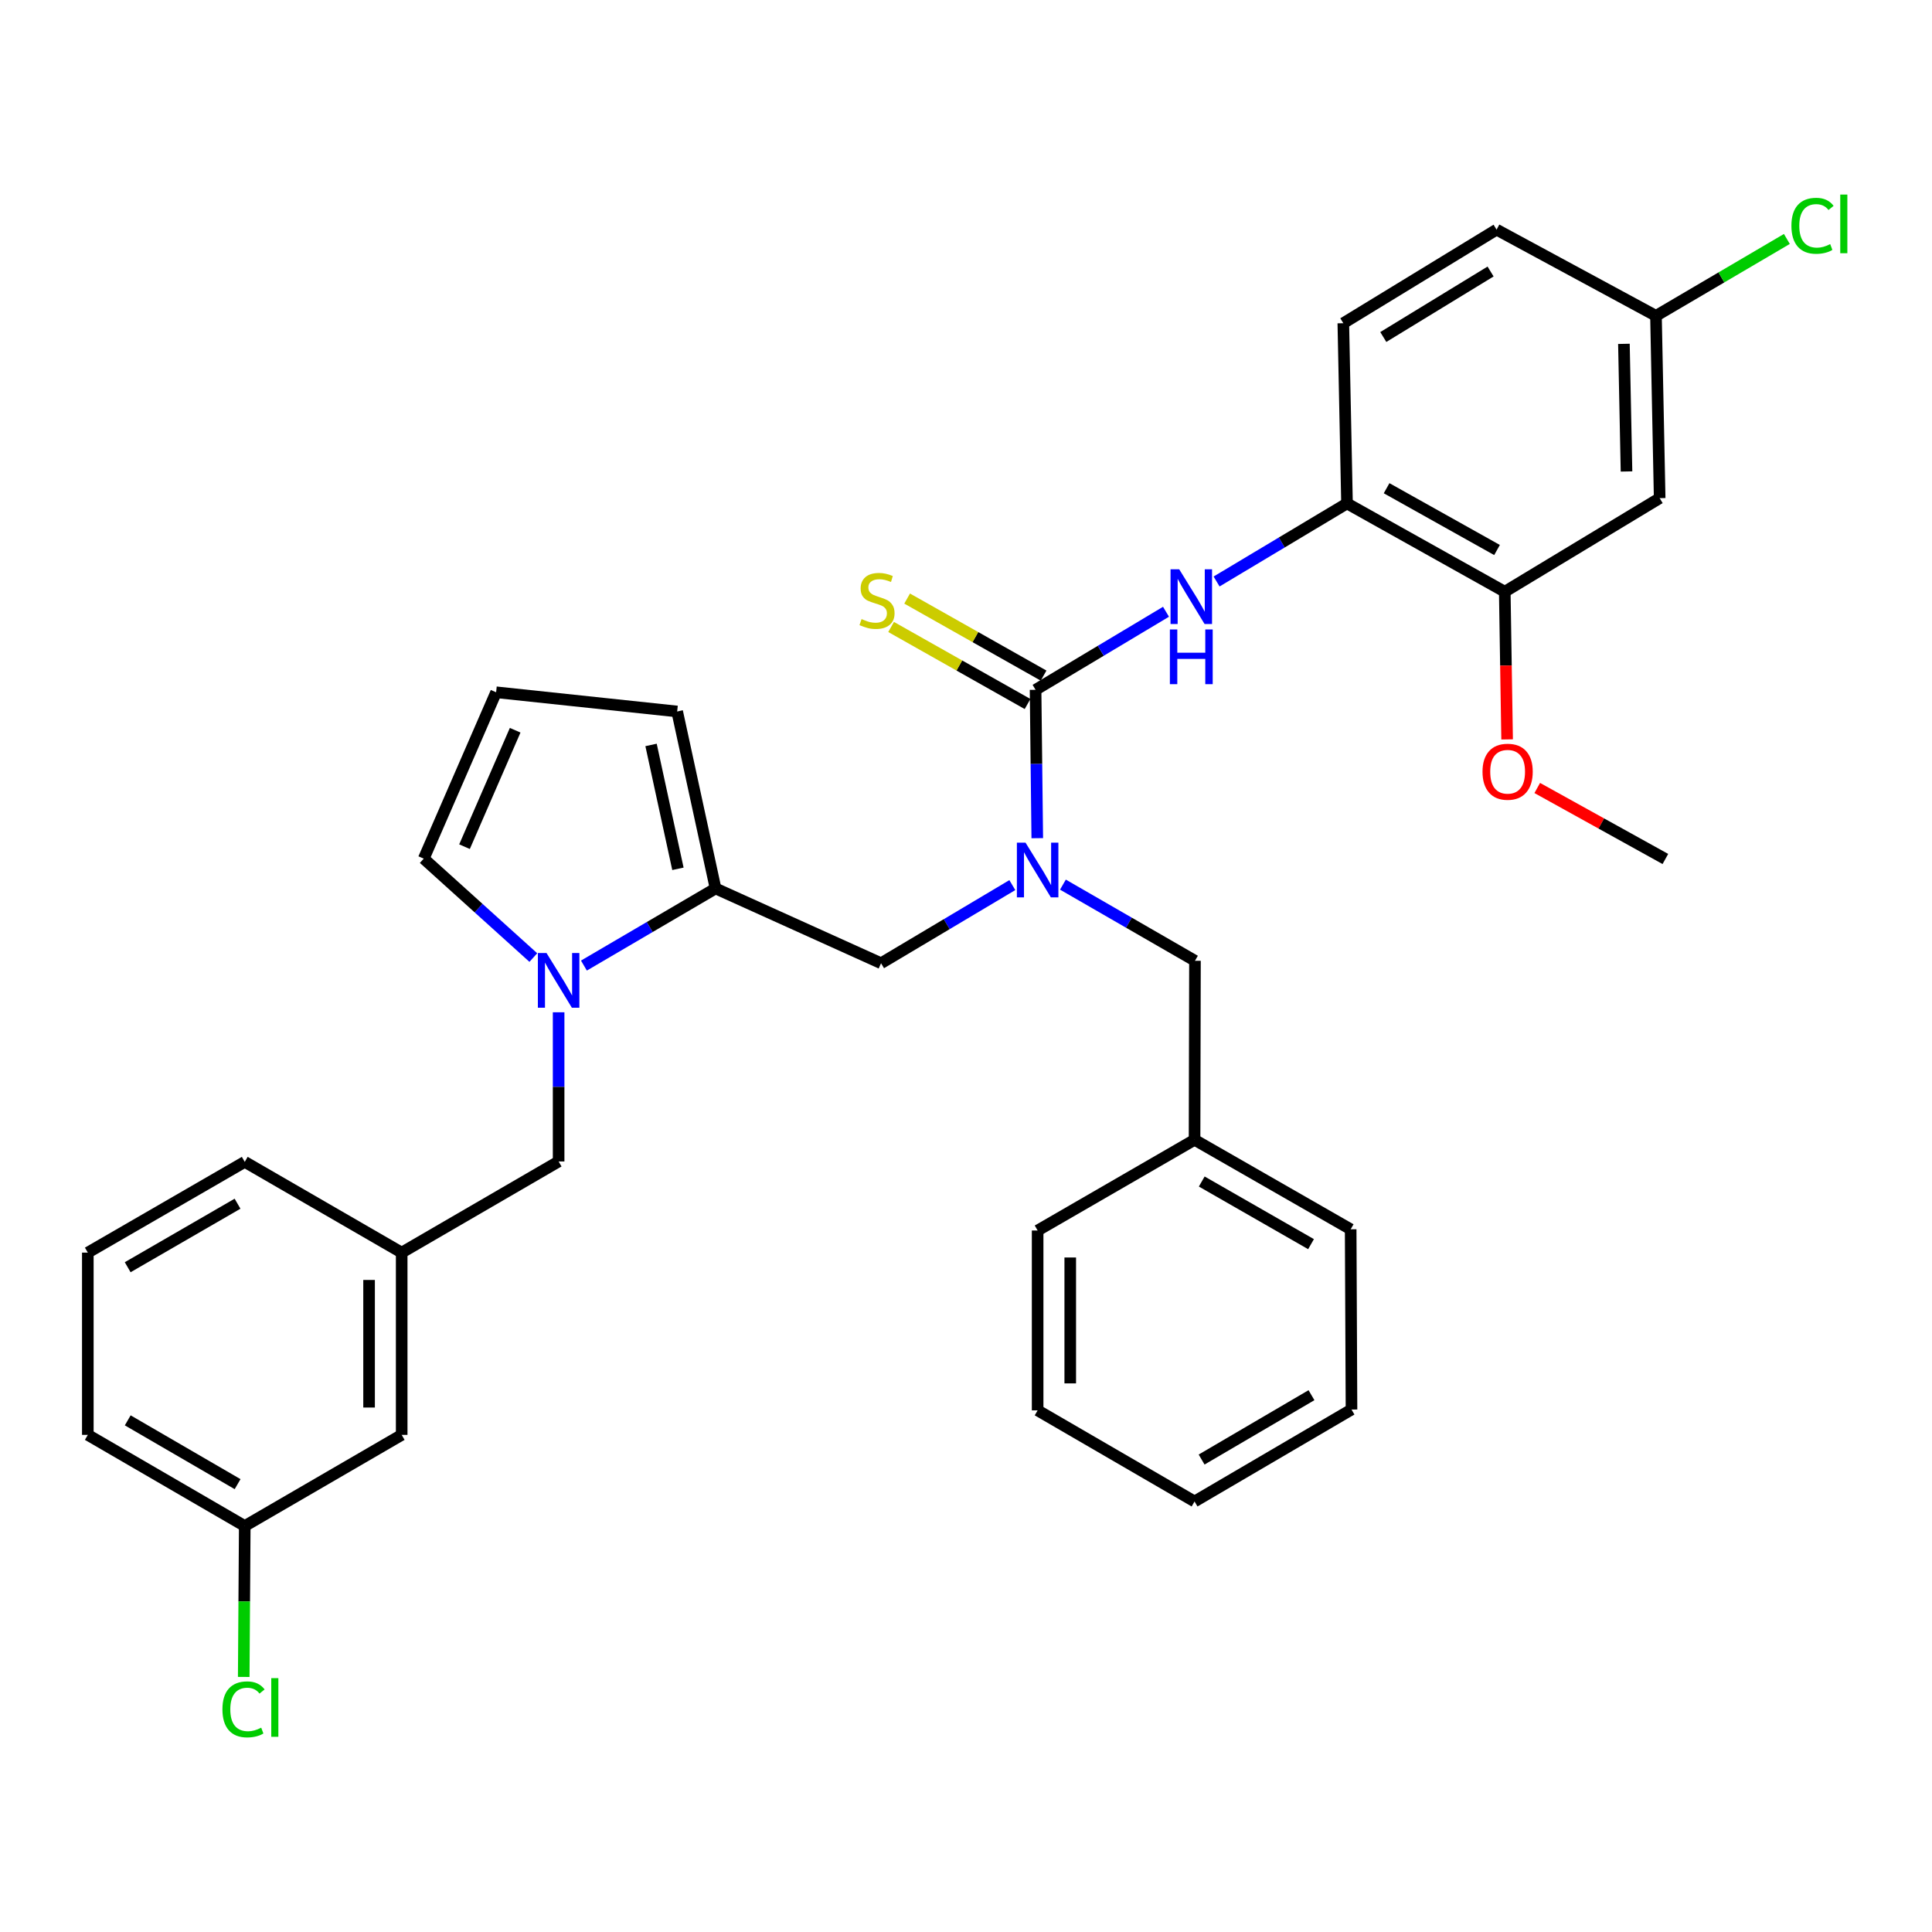 <?xml version='1.0' encoding='iso-8859-1'?>
<svg version='1.1' baseProfile='full'
              xmlns='http://www.w3.org/2000/svg'
                      xmlns:rdkit='http://www.rdkit.org/xml'
                      xmlns:xlink='http://www.w3.org/1999/xlink'
                  xml:space='preserve'
width='1000px' height='1000px' viewBox='0 0 1000 1000'>
<!-- END OF HEADER -->
<rect style='opacity:1.0;fill:#FFFFFF;stroke:none' width='1000' height='1000' x='0' y='0'> </rect>
<path class='bond-2' d='M 536.009,357.043 L 536.449,395.441' style='fill:none;fill-rule:evenodd;stroke:#000000;stroke-width:6px;stroke-linecap:butt;stroke-linejoin:miter;stroke-opacity:1' />
<path class='bond-2' d='M 536.449,395.441 L 536.889,433.839' style='fill:none;fill-rule:evenodd;stroke:#0000FF;stroke-width:6px;stroke-linecap:butt;stroke-linejoin:miter;stroke-opacity:1' />
<path class='bond-3' d='M 536.009,357.043 L 569.765,336.844' style='fill:none;fill-rule:evenodd;stroke:#000000;stroke-width:6px;stroke-linecap:butt;stroke-linejoin:miter;stroke-opacity:1' />
<path class='bond-3' d='M 569.765,336.844 L 603.522,316.645' style='fill:none;fill-rule:evenodd;stroke:#0000FF;stroke-width:6px;stroke-linecap:butt;stroke-linejoin:miter;stroke-opacity:1' />
<path class='bond-7' d='M 540.158,349.694 L 504.845,329.755' style='fill:none;fill-rule:evenodd;stroke:#000000;stroke-width:6px;stroke-linecap:butt;stroke-linejoin:miter;stroke-opacity:1' />
<path class='bond-7' d='M 504.845,329.755 L 469.531,309.816' style='fill:none;fill-rule:evenodd;stroke:#CCCC00;stroke-width:6px;stroke-linecap:butt;stroke-linejoin:miter;stroke-opacity:1' />
<path class='bond-7' d='M 531.859,364.392 L 496.545,344.453' style='fill:none;fill-rule:evenodd;stroke:#000000;stroke-width:6px;stroke-linecap:butt;stroke-linejoin:miter;stroke-opacity:1' />
<path class='bond-7' d='M 496.545,344.453 L 461.231,324.514' style='fill:none;fill-rule:evenodd;stroke:#CCCC00;stroke-width:6px;stroke-linecap:butt;stroke-linejoin:miter;stroke-opacity:1' />
<path class='bond-0' d='M 302.236,499.78 L 336.304,479.82' style='fill:none;fill-rule:evenodd;stroke:#0000FF;stroke-width:6px;stroke-linecap:butt;stroke-linejoin:miter;stroke-opacity:1' />
<path class='bond-0' d='M 336.304,479.82 L 370.371,459.859' style='fill:none;fill-rule:evenodd;stroke:#000000;stroke-width:6px;stroke-linecap:butt;stroke-linejoin:miter;stroke-opacity:1' />
<path class='bond-9' d='M 289.142,523.954 L 289.142,562.563' style='fill:none;fill-rule:evenodd;stroke:#0000FF;stroke-width:6px;stroke-linecap:butt;stroke-linejoin:miter;stroke-opacity:1' />
<path class='bond-9' d='M 289.142,562.563 L 289.142,601.171' style='fill:none;fill-rule:evenodd;stroke:#000000;stroke-width:6px;stroke-linecap:butt;stroke-linejoin:miter;stroke-opacity:1' />
<path class='bond-10' d='M 276.051,495.631 L 247.693,470.028' style='fill:none;fill-rule:evenodd;stroke:#0000FF;stroke-width:6px;stroke-linecap:butt;stroke-linejoin:miter;stroke-opacity:1' />
<path class='bond-10' d='M 247.693,470.028 L 219.335,444.424' style='fill:none;fill-rule:evenodd;stroke:#000000;stroke-width:6px;stroke-linecap:butt;stroke-linejoin:miter;stroke-opacity:1' />
<path class='bond-1' d='M 370.371,459.859 L 456.036,498.57' style='fill:none;fill-rule:evenodd;stroke:#000000;stroke-width:6px;stroke-linecap:butt;stroke-linejoin:miter;stroke-opacity:1' />
<path class='bond-11' d='M 370.371,459.859 L 350.5,368.259' style='fill:none;fill-rule:evenodd;stroke:#000000;stroke-width:6px;stroke-linecap:butt;stroke-linejoin:miter;stroke-opacity:1' />
<path class='bond-11' d='M 350.895,449.698 L 336.985,385.577' style='fill:none;fill-rule:evenodd;stroke:#000000;stroke-width:6px;stroke-linecap:butt;stroke-linejoin:miter;stroke-opacity:1' />
<path class='bond-4' d='M 523.98,458.128 L 490.008,478.349' style='fill:none;fill-rule:evenodd;stroke:#0000FF;stroke-width:6px;stroke-linecap:butt;stroke-linejoin:miter;stroke-opacity:1' />
<path class='bond-4' d='M 490.008,478.349 L 456.036,498.57' style='fill:none;fill-rule:evenodd;stroke:#000000;stroke-width:6px;stroke-linecap:butt;stroke-linejoin:miter;stroke-opacity:1' />
<path class='bond-13' d='M 550.168,457.881 L 584.341,477.588' style='fill:none;fill-rule:evenodd;stroke:#0000FF;stroke-width:6px;stroke-linecap:butt;stroke-linejoin:miter;stroke-opacity:1' />
<path class='bond-13' d='M 584.341,477.588 L 618.513,497.295' style='fill:none;fill-rule:evenodd;stroke:#000000;stroke-width:6px;stroke-linecap:butt;stroke-linejoin:miter;stroke-opacity:1' />
<path class='bond-5' d='M 629.698,300.98 L 663.454,280.778' style='fill:none;fill-rule:evenodd;stroke:#0000FF;stroke-width:6px;stroke-linecap:butt;stroke-linejoin:miter;stroke-opacity:1' />
<path class='bond-5' d='M 663.454,280.778 L 697.211,260.575' style='fill:none;fill-rule:evenodd;stroke:#000000;stroke-width:6px;stroke-linecap:butt;stroke-linejoin:miter;stroke-opacity:1' />
<path class='bond-6' d='M 697.211,260.575 L 778.862,306.272' style='fill:none;fill-rule:evenodd;stroke:#000000;stroke-width:6px;stroke-linecap:butt;stroke-linejoin:miter;stroke-opacity:1' />
<path class='bond-6' d='M 717.702,252.7 L 774.858,284.688' style='fill:none;fill-rule:evenodd;stroke:#000000;stroke-width:6px;stroke-linecap:butt;stroke-linejoin:miter;stroke-opacity:1' />
<path class='bond-15' d='M 697.211,260.575 L 695.298,167.296' style='fill:none;fill-rule:evenodd;stroke:#000000;stroke-width:6px;stroke-linecap:butt;stroke-linejoin:miter;stroke-opacity:1' />
<path class='bond-8' d='M 778.862,306.272 L 859.041,257.846' style='fill:none;fill-rule:evenodd;stroke:#000000;stroke-width:6px;stroke-linecap:butt;stroke-linejoin:miter;stroke-opacity:1' />
<path class='bond-21' d='M 778.862,306.272 L 779.47,344.494' style='fill:none;fill-rule:evenodd;stroke:#000000;stroke-width:6px;stroke-linecap:butt;stroke-linejoin:miter;stroke-opacity:1' />
<path class='bond-21' d='M 779.47,344.494 L 780.079,382.717' style='fill:none;fill-rule:evenodd;stroke:#FF0000;stroke-width:6px;stroke-linecap:butt;stroke-linejoin:miter;stroke-opacity:1' />
<path class='bond-33' d='M 859.041,257.846 L 857.128,163.479' style='fill:none;fill-rule:evenodd;stroke:#000000;stroke-width:6px;stroke-linecap:butt;stroke-linejoin:miter;stroke-opacity:1' />
<path class='bond-33' d='M 841.878,244.033 L 840.538,177.976' style='fill:none;fill-rule:evenodd;stroke:#000000;stroke-width:6px;stroke-linecap:butt;stroke-linejoin:miter;stroke-opacity:1' />
<path class='bond-14' d='M 289.142,601.171 L 207.913,648.35' style='fill:none;fill-rule:evenodd;stroke:#000000;stroke-width:6px;stroke-linecap:butt;stroke-linejoin:miter;stroke-opacity:1' />
<path class='bond-34' d='M 219.335,444.424 L 256.789,358.318' style='fill:none;fill-rule:evenodd;stroke:#000000;stroke-width:6px;stroke-linecap:butt;stroke-linejoin:miter;stroke-opacity:1' />
<path class='bond-34' d='M 240.432,438.241 L 266.65,377.967' style='fill:none;fill-rule:evenodd;stroke:#000000;stroke-width:6px;stroke-linecap:butt;stroke-linejoin:miter;stroke-opacity:1' />
<path class='bond-12' d='M 350.5,368.259 L 256.789,358.318' style='fill:none;fill-rule:evenodd;stroke:#000000;stroke-width:6px;stroke-linecap:butt;stroke-linejoin:miter;stroke-opacity:1' />
<path class='bond-20' d='M 618.513,497.295 L 618.298,589.956' style='fill:none;fill-rule:evenodd;stroke:#000000;stroke-width:6px;stroke-linecap:butt;stroke-linejoin:miter;stroke-opacity:1' />
<path class='bond-17' d='M 207.913,648.35 L 207.913,742.689' style='fill:none;fill-rule:evenodd;stroke:#000000;stroke-width:6px;stroke-linecap:butt;stroke-linejoin:miter;stroke-opacity:1' />
<path class='bond-17' d='M 191.033,662.501 L 191.033,728.539' style='fill:none;fill-rule:evenodd;stroke:#000000;stroke-width:6px;stroke-linecap:butt;stroke-linejoin:miter;stroke-opacity:1' />
<path class='bond-25' d='M 207.913,648.35 L 126.684,601.378' style='fill:none;fill-rule:evenodd;stroke:#000000;stroke-width:6px;stroke-linecap:butt;stroke-linejoin:miter;stroke-opacity:1' />
<path class='bond-19' d='M 695.298,167.296 L 774.623,118.86' style='fill:none;fill-rule:evenodd;stroke:#000000;stroke-width:6px;stroke-linecap:butt;stroke-linejoin:miter;stroke-opacity:1' />
<path class='bond-19' d='M 715.993,174.437 L 771.521,140.532' style='fill:none;fill-rule:evenodd;stroke:#000000;stroke-width:6px;stroke-linecap:butt;stroke-linejoin:miter;stroke-opacity:1' />
<path class='bond-16' d='M 857.128,163.479 L 774.623,118.86' style='fill:none;fill-rule:evenodd;stroke:#000000;stroke-width:6px;stroke-linecap:butt;stroke-linejoin:miter;stroke-opacity:1' />
<path class='bond-22' d='M 857.128,163.479 L 891.005,143.58' style='fill:none;fill-rule:evenodd;stroke:#000000;stroke-width:6px;stroke-linecap:butt;stroke-linejoin:miter;stroke-opacity:1' />
<path class='bond-22' d='M 891.005,143.58 L 924.882,123.681' style='fill:none;fill-rule:evenodd;stroke:#00CC00;stroke-width:6px;stroke-linecap:butt;stroke-linejoin:miter;stroke-opacity:1' />
<path class='bond-18' d='M 207.913,742.689 L 126.684,789.868' style='fill:none;fill-rule:evenodd;stroke:#000000;stroke-width:6px;stroke-linecap:butt;stroke-linejoin:miter;stroke-opacity:1' />
<path class='bond-23' d='M 126.684,789.868 L 126.419,828.923' style='fill:none;fill-rule:evenodd;stroke:#000000;stroke-width:6px;stroke-linecap:butt;stroke-linejoin:miter;stroke-opacity:1' />
<path class='bond-23' d='M 126.419,828.923 L 126.153,867.978' style='fill:none;fill-rule:evenodd;stroke:#00CC00;stroke-width:6px;stroke-linecap:butt;stroke-linejoin:miter;stroke-opacity:1' />
<path class='bond-36' d='M 126.684,789.868 L 45.455,742.689' style='fill:none;fill-rule:evenodd;stroke:#000000;stroke-width:6px;stroke-linecap:butt;stroke-linejoin:miter;stroke-opacity:1' />
<path class='bond-36' d='M 122.977,768.195 L 66.117,735.17' style='fill:none;fill-rule:evenodd;stroke:#000000;stroke-width:6px;stroke-linecap:butt;stroke-linejoin:miter;stroke-opacity:1' />
<path class='bond-27' d='M 618.298,589.956 L 699.105,636.281' style='fill:none;fill-rule:evenodd;stroke:#000000;stroke-width:6px;stroke-linecap:butt;stroke-linejoin:miter;stroke-opacity:1' />
<path class='bond-27' d='M 622.024,611.549 L 678.589,643.976' style='fill:none;fill-rule:evenodd;stroke:#000000;stroke-width:6px;stroke-linecap:butt;stroke-linejoin:miter;stroke-opacity:1' />
<path class='bond-28' d='M 618.298,589.956 L 537.078,636.91' style='fill:none;fill-rule:evenodd;stroke:#000000;stroke-width:6px;stroke-linecap:butt;stroke-linejoin:miter;stroke-opacity:1' />
<path class='bond-29' d='M 795.677,407.861 L 828.836,426.236' style='fill:none;fill-rule:evenodd;stroke:#FF0000;stroke-width:6px;stroke-linecap:butt;stroke-linejoin:miter;stroke-opacity:1' />
<path class='bond-29' d='M 828.836,426.236 L 861.995,444.611' style='fill:none;fill-rule:evenodd;stroke:#000000;stroke-width:6px;stroke-linecap:butt;stroke-linejoin:miter;stroke-opacity:1' />
<path class='bond-24' d='M 45.455,648.35 L 126.684,601.378' style='fill:none;fill-rule:evenodd;stroke:#000000;stroke-width:6px;stroke-linecap:butt;stroke-linejoin:miter;stroke-opacity:1' />
<path class='bond-24' d='M 66.089,655.917 L 122.949,623.036' style='fill:none;fill-rule:evenodd;stroke:#000000;stroke-width:6px;stroke-linecap:butt;stroke-linejoin:miter;stroke-opacity:1' />
<path class='bond-26' d='M 45.455,648.35 L 45.455,742.689' style='fill:none;fill-rule:evenodd;stroke:#000000;stroke-width:6px;stroke-linecap:butt;stroke-linejoin:miter;stroke-opacity:1' />
<path class='bond-30' d='M 699.105,636.281 L 699.536,729.57' style='fill:none;fill-rule:evenodd;stroke:#000000;stroke-width:6px;stroke-linecap:butt;stroke-linejoin:miter;stroke-opacity:1' />
<path class='bond-31' d='M 537.078,636.91 L 537.078,730.001' style='fill:none;fill-rule:evenodd;stroke:#000000;stroke-width:6px;stroke-linecap:butt;stroke-linejoin:miter;stroke-opacity:1' />
<path class='bond-31' d='M 553.958,650.873 L 553.958,716.038' style='fill:none;fill-rule:evenodd;stroke:#000000;stroke-width:6px;stroke-linecap:butt;stroke-linejoin:miter;stroke-opacity:1' />
<path class='bond-35' d='M 699.536,729.57 L 618.298,777.162' style='fill:none;fill-rule:evenodd;stroke:#000000;stroke-width:6px;stroke-linecap:butt;stroke-linejoin:miter;stroke-opacity:1' />
<path class='bond-35' d='M 678.818,722.144 L 621.951,755.458' style='fill:none;fill-rule:evenodd;stroke:#000000;stroke-width:6px;stroke-linecap:butt;stroke-linejoin:miter;stroke-opacity:1' />
<path class='bond-32' d='M 537.078,730.001 L 618.298,777.162' style='fill:none;fill-rule:evenodd;stroke:#000000;stroke-width:6px;stroke-linecap:butt;stroke-linejoin:miter;stroke-opacity:1' />
<path  class='atom-1' d='M 282.882 493.291
L 292.162 508.291
Q 293.082 509.771, 294.562 512.451
Q 296.042 515.131, 296.122 515.291
L 296.122 493.291
L 299.882 493.291
L 299.882 521.611
L 296.002 521.611
L 286.042 505.211
Q 284.882 503.291, 283.642 501.091
Q 282.442 498.891, 282.082 498.211
L 282.082 521.611
L 278.402 521.611
L 278.402 493.291
L 282.882 493.291
' fill='#0000FF'/>
<path  class='atom-3' d='M 530.818 436.172
L 540.098 451.172
Q 541.018 452.652, 542.498 455.332
Q 543.978 458.012, 544.058 458.172
L 544.058 436.172
L 547.818 436.172
L 547.818 464.492
L 543.938 464.492
L 533.978 448.092
Q 532.818 446.172, 531.578 443.972
Q 530.378 441.772, 530.018 441.092
L 530.018 464.492
L 526.338 464.492
L 526.338 436.172
L 530.818 436.172
' fill='#0000FF'/>
<path  class='atom-4' d='M 610.35 294.654
L 619.63 309.654
Q 620.55 311.134, 622.03 313.814
Q 623.51 316.494, 623.59 316.654
L 623.59 294.654
L 627.35 294.654
L 627.35 322.974
L 623.47 322.974
L 613.51 306.574
Q 612.35 304.654, 611.11 302.454
Q 609.91 300.254, 609.55 299.574
L 609.55 322.974
L 605.87 322.974
L 605.87 294.654
L 610.35 294.654
' fill='#0000FF'/>
<path  class='atom-4' d='M 605.53 325.806
L 609.37 325.806
L 609.37 337.846
L 623.85 337.846
L 623.85 325.806
L 627.69 325.806
L 627.69 354.126
L 623.85 354.126
L 623.85 341.046
L 609.37 341.046
L 609.37 354.126
L 605.53 354.126
L 605.53 325.806
' fill='#0000FF'/>
<path  class='atom-8' d='M 445.945 320.428
Q 446.265 320.548, 447.585 321.108
Q 448.905 321.668, 450.345 322.028
Q 451.825 322.348, 453.265 322.348
Q 455.945 322.348, 457.505 321.068
Q 459.065 319.748, 459.065 317.468
Q 459.065 315.908, 458.265 314.948
Q 457.505 313.988, 456.305 313.468
Q 455.105 312.948, 453.105 312.348
Q 450.585 311.588, 449.065 310.868
Q 447.585 310.148, 446.505 308.628
Q 445.465 307.108, 445.465 304.548
Q 445.465 300.988, 447.865 298.788
Q 450.305 296.588, 455.105 296.588
Q 458.385 296.588, 462.105 298.148
L 461.185 301.228
Q 457.785 299.828, 455.225 299.828
Q 452.465 299.828, 450.945 300.988
Q 449.425 302.108, 449.465 304.068
Q 449.465 305.588, 450.225 306.508
Q 451.025 307.428, 452.145 307.948
Q 453.305 308.468, 455.225 309.068
Q 457.785 309.868, 459.305 310.668
Q 460.825 311.468, 461.905 313.108
Q 463.025 314.708, 463.025 317.468
Q 463.025 321.388, 460.385 323.508
Q 457.785 325.588, 453.425 325.588
Q 450.905 325.588, 448.985 325.028
Q 447.105 324.508, 444.865 323.588
L 445.945 320.428
' fill='#CCCC00'/>
<path  class='atom-22' d='M 767.344 399.444
Q 767.344 392.644, 770.704 388.844
Q 774.064 385.044, 780.344 385.044
Q 786.624 385.044, 789.984 388.844
Q 793.344 392.644, 793.344 399.444
Q 793.344 406.324, 789.944 410.244
Q 786.544 414.124, 780.344 414.124
Q 774.104 414.124, 770.704 410.244
Q 767.344 406.364, 767.344 399.444
M 780.344 410.924
Q 784.664 410.924, 786.984 408.044
Q 789.344 405.124, 789.344 399.444
Q 789.344 393.884, 786.984 391.084
Q 784.664 388.244, 780.344 388.244
Q 776.024 388.244, 773.664 391.044
Q 771.344 393.844, 771.344 399.444
Q 771.344 405.164, 773.664 408.044
Q 776.024 410.924, 780.344 410.924
' fill='#FF0000'/>
<path  class='atom-23' d='M 927.231 116.867
Q 927.231 109.827, 930.511 106.147
Q 933.831 102.427, 940.111 102.427
Q 945.951 102.427, 949.071 106.547
L 946.431 108.707
Q 944.151 105.707, 940.111 105.707
Q 935.831 105.707, 933.551 108.587
Q 931.311 111.427, 931.311 116.867
Q 931.311 122.467, 933.631 125.347
Q 935.991 128.227, 940.551 128.227
Q 943.671 128.227, 947.311 126.347
L 948.431 129.347
Q 946.951 130.307, 944.711 130.867
Q 942.471 131.427, 939.991 131.427
Q 933.831 131.427, 930.511 127.667
Q 927.231 123.907, 927.231 116.867
' fill='#00CC00'/>
<path  class='atom-23' d='M 952.511 100.707
L 956.191 100.707
L 956.191 131.067
L 952.511 131.067
L 952.511 100.707
' fill='#00CC00'/>
<path  class='atom-24' d='M 115.126 884.766
Q 115.126 877.726, 118.406 874.046
Q 121.726 870.326, 128.006 870.326
Q 133.846 870.326, 136.966 874.446
L 134.326 876.606
Q 132.046 873.606, 128.006 873.606
Q 123.726 873.606, 121.446 876.486
Q 119.206 879.326, 119.206 884.766
Q 119.206 890.366, 121.526 893.246
Q 123.886 896.126, 128.446 896.126
Q 131.566 896.126, 135.206 894.246
L 136.326 897.246
Q 134.846 898.206, 132.606 898.766
Q 130.366 899.326, 127.886 899.326
Q 121.726 899.326, 118.406 895.566
Q 115.126 891.806, 115.126 884.766
' fill='#00CC00'/>
<path  class='atom-24' d='M 140.406 868.606
L 144.086 868.606
L 144.086 898.966
L 140.406 898.966
L 140.406 868.606
' fill='#00CC00'/>
</svg>
